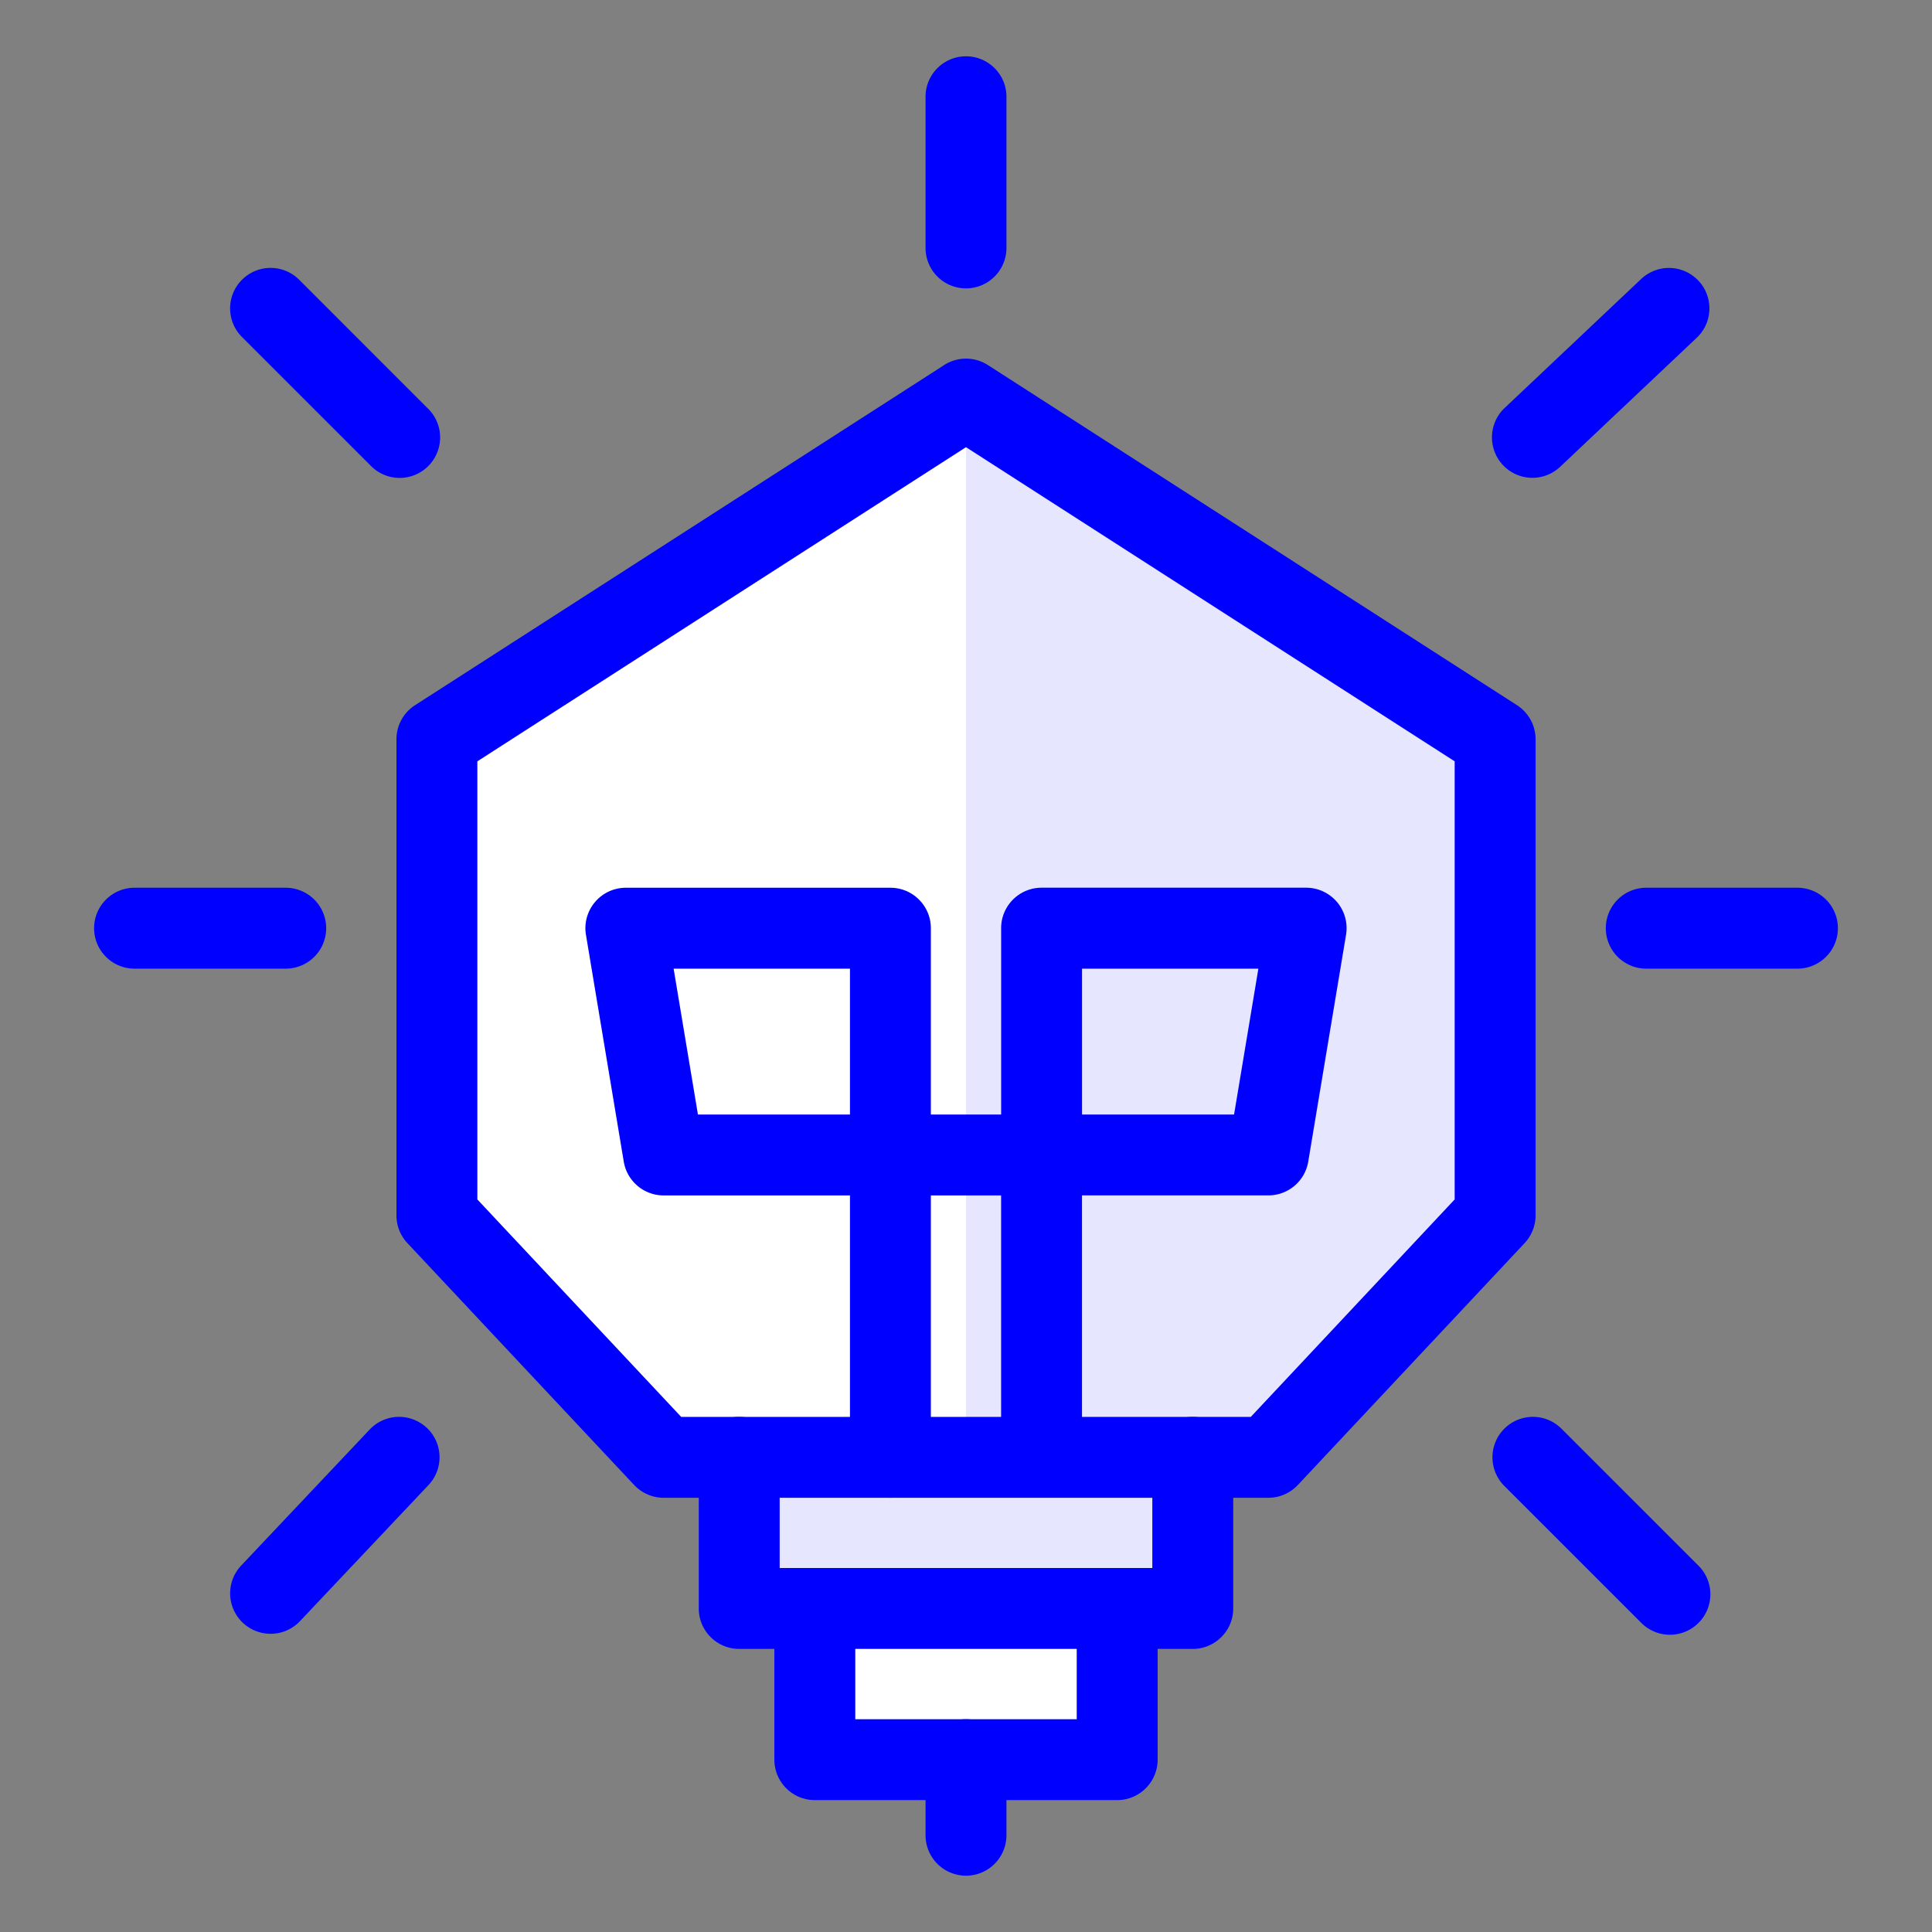 <?xml version="1.0" encoding="UTF-8"?> <svg xmlns="http://www.w3.org/2000/svg" fill="none" viewBox="0 0 48 48"><rect x="0" y="0" width="48" height="48" fill="#808080" stroke="none"/><path fill="#fff" d="m24 9.916-13.146 8.45v11.831l5.634 6.01h1.878v3.755h1.878v3.756h7.512v-3.756h1.878v-3.756h1.878l5.633-6.009v-11.83L24 9.915Z"></path><path fill="#00F" fill-opacity=".1" d="M24 9.916v26.29h-5.634v3.756h11.268v-3.756h1.878l5.633-6.197V18.366L24 9.916Z"></path><path fill="#00F" fill-rule="evenodd" d="M14.783 22.411c.19-.225.47-.355.766-.355h6.573c.555 0 1.005.45 1.005 1.005v4.629h1.746V23.06c0-.555.45-1.005 1.005-1.005h6.573a1.005 1.005 0 0 1 .991 1.17l-.939 5.634c-.08.485-.5.84-.991.84h-4.63v6.506a1.005 1.005 0 1 1-2.01 0V29.7h-1.745v6.506a1.005 1.005 0 1 1-2.01 0V29.7h-4.629c-.491 0-.91-.355-.991-.84l-.939-5.634c-.049-.291.034-.59.225-.815Zm6.334 5.279v-3.624h-4.381l.604 3.624h3.777Zm5.766 0h3.777l.604-3.624h-4.381v3.624ZM24 1.399c.555 0 1.005.45 1.005 1.005V6.16a1.005 1.005 0 0 1-2.01 0V2.404c0-.555.45-1.005 1.005-1.005ZM39.896 23.061c0-.555.45-1.005 1.005-1.005h3.756a1.005 1.005 0 0 1 0 2.01h-3.756c-.555 0-1.005-.45-1.005-1.005ZM42.195 6.972c.382.404.363 1.04-.04 1.42l-3.38 3.193a1.005 1.005 0 1 1-1.38-1.461l3.38-3.193a1.005 1.005 0 0 1 1.42.041ZM37.374 35.496a1.005 1.005 0 0 1 1.421 0l3.38 3.38a1.005 1.005 0 1 1-1.42 1.421l-3.381-3.38a1.005 1.005 0 0 1 0-1.421ZM2.338 23.061c0-.555.45-1.005 1.005-1.005h3.756a1.005 1.005 0 0 1 0 2.01H3.343c-.555 0-1.005-.45-1.005-1.005ZM6.012 6.951a1.005 1.005 0 0 1 1.422 0l3.192 3.193a1.005 1.005 0 1 1-1.421 1.421L6.012 8.373a1.005 1.005 0 0 1 0-1.422ZM10.606 35.476c.403.381.421 1.017.04 1.42l-3.192 3.38a1.005 1.005 0 1 1-1.462-1.38l3.193-3.38a1.005 1.005 0 0 1 1.42-.04ZM24 42.713c.555 0 1.005.45 1.005 1.005v1.878a1.005 1.005 0 0 1-2.01 0v-1.878c0-.555.45-1.005 1.005-1.005Z" clip-rule="evenodd"></path><path fill="#00F" fill-rule="evenodd" d="M23.456 9.07a1.005 1.005 0 0 1 1.088 0l13.145 8.45c.288.186.462.504.462.846v11.831c0 .255-.098.501-.272.688l-5.634 6.009c-.19.203-.455.318-.733.318H16.488c-.277 0-.543-.116-.733-.318l-5.634-6.01a1.005 1.005 0 0 1-.271-.687v-11.83c0-.343.173-.661.461-.846l13.145-8.45ZM24 11.11l-12.14 7.805V29.8l5.064 5.402h14.152l5.065-5.402V18.915L24 11.11Z" clip-rule="evenodd"></path><path fill="#00F" fill-rule="evenodd" d="M18.366 35.202c.555 0 1.005.45 1.005 1.005v2.75h9.258v-2.75a1.005 1.005 0 1 1 2.01 0v3.755c0 .555-.45 1.005-1.005 1.005H18.366c-.555 0-1.005-.45-1.005-1.005v-3.756c0-.555.45-1.005 1.005-1.005Z" clip-rule="evenodd"></path><path fill="#00F" fill-rule="evenodd" d="M20.244 38.957c.555 0 1.005.45 1.005 1.005v2.751h5.502v-2.75a1.005 1.005 0 1 1 2.01 0v3.755c0 .555-.45 1.005-1.005 1.005h-7.512c-.555 0-1.005-.45-1.005-1.005v-3.756c0-.555.45-1.005 1.005-1.005Z" clip-rule="evenodd"></path></svg> 